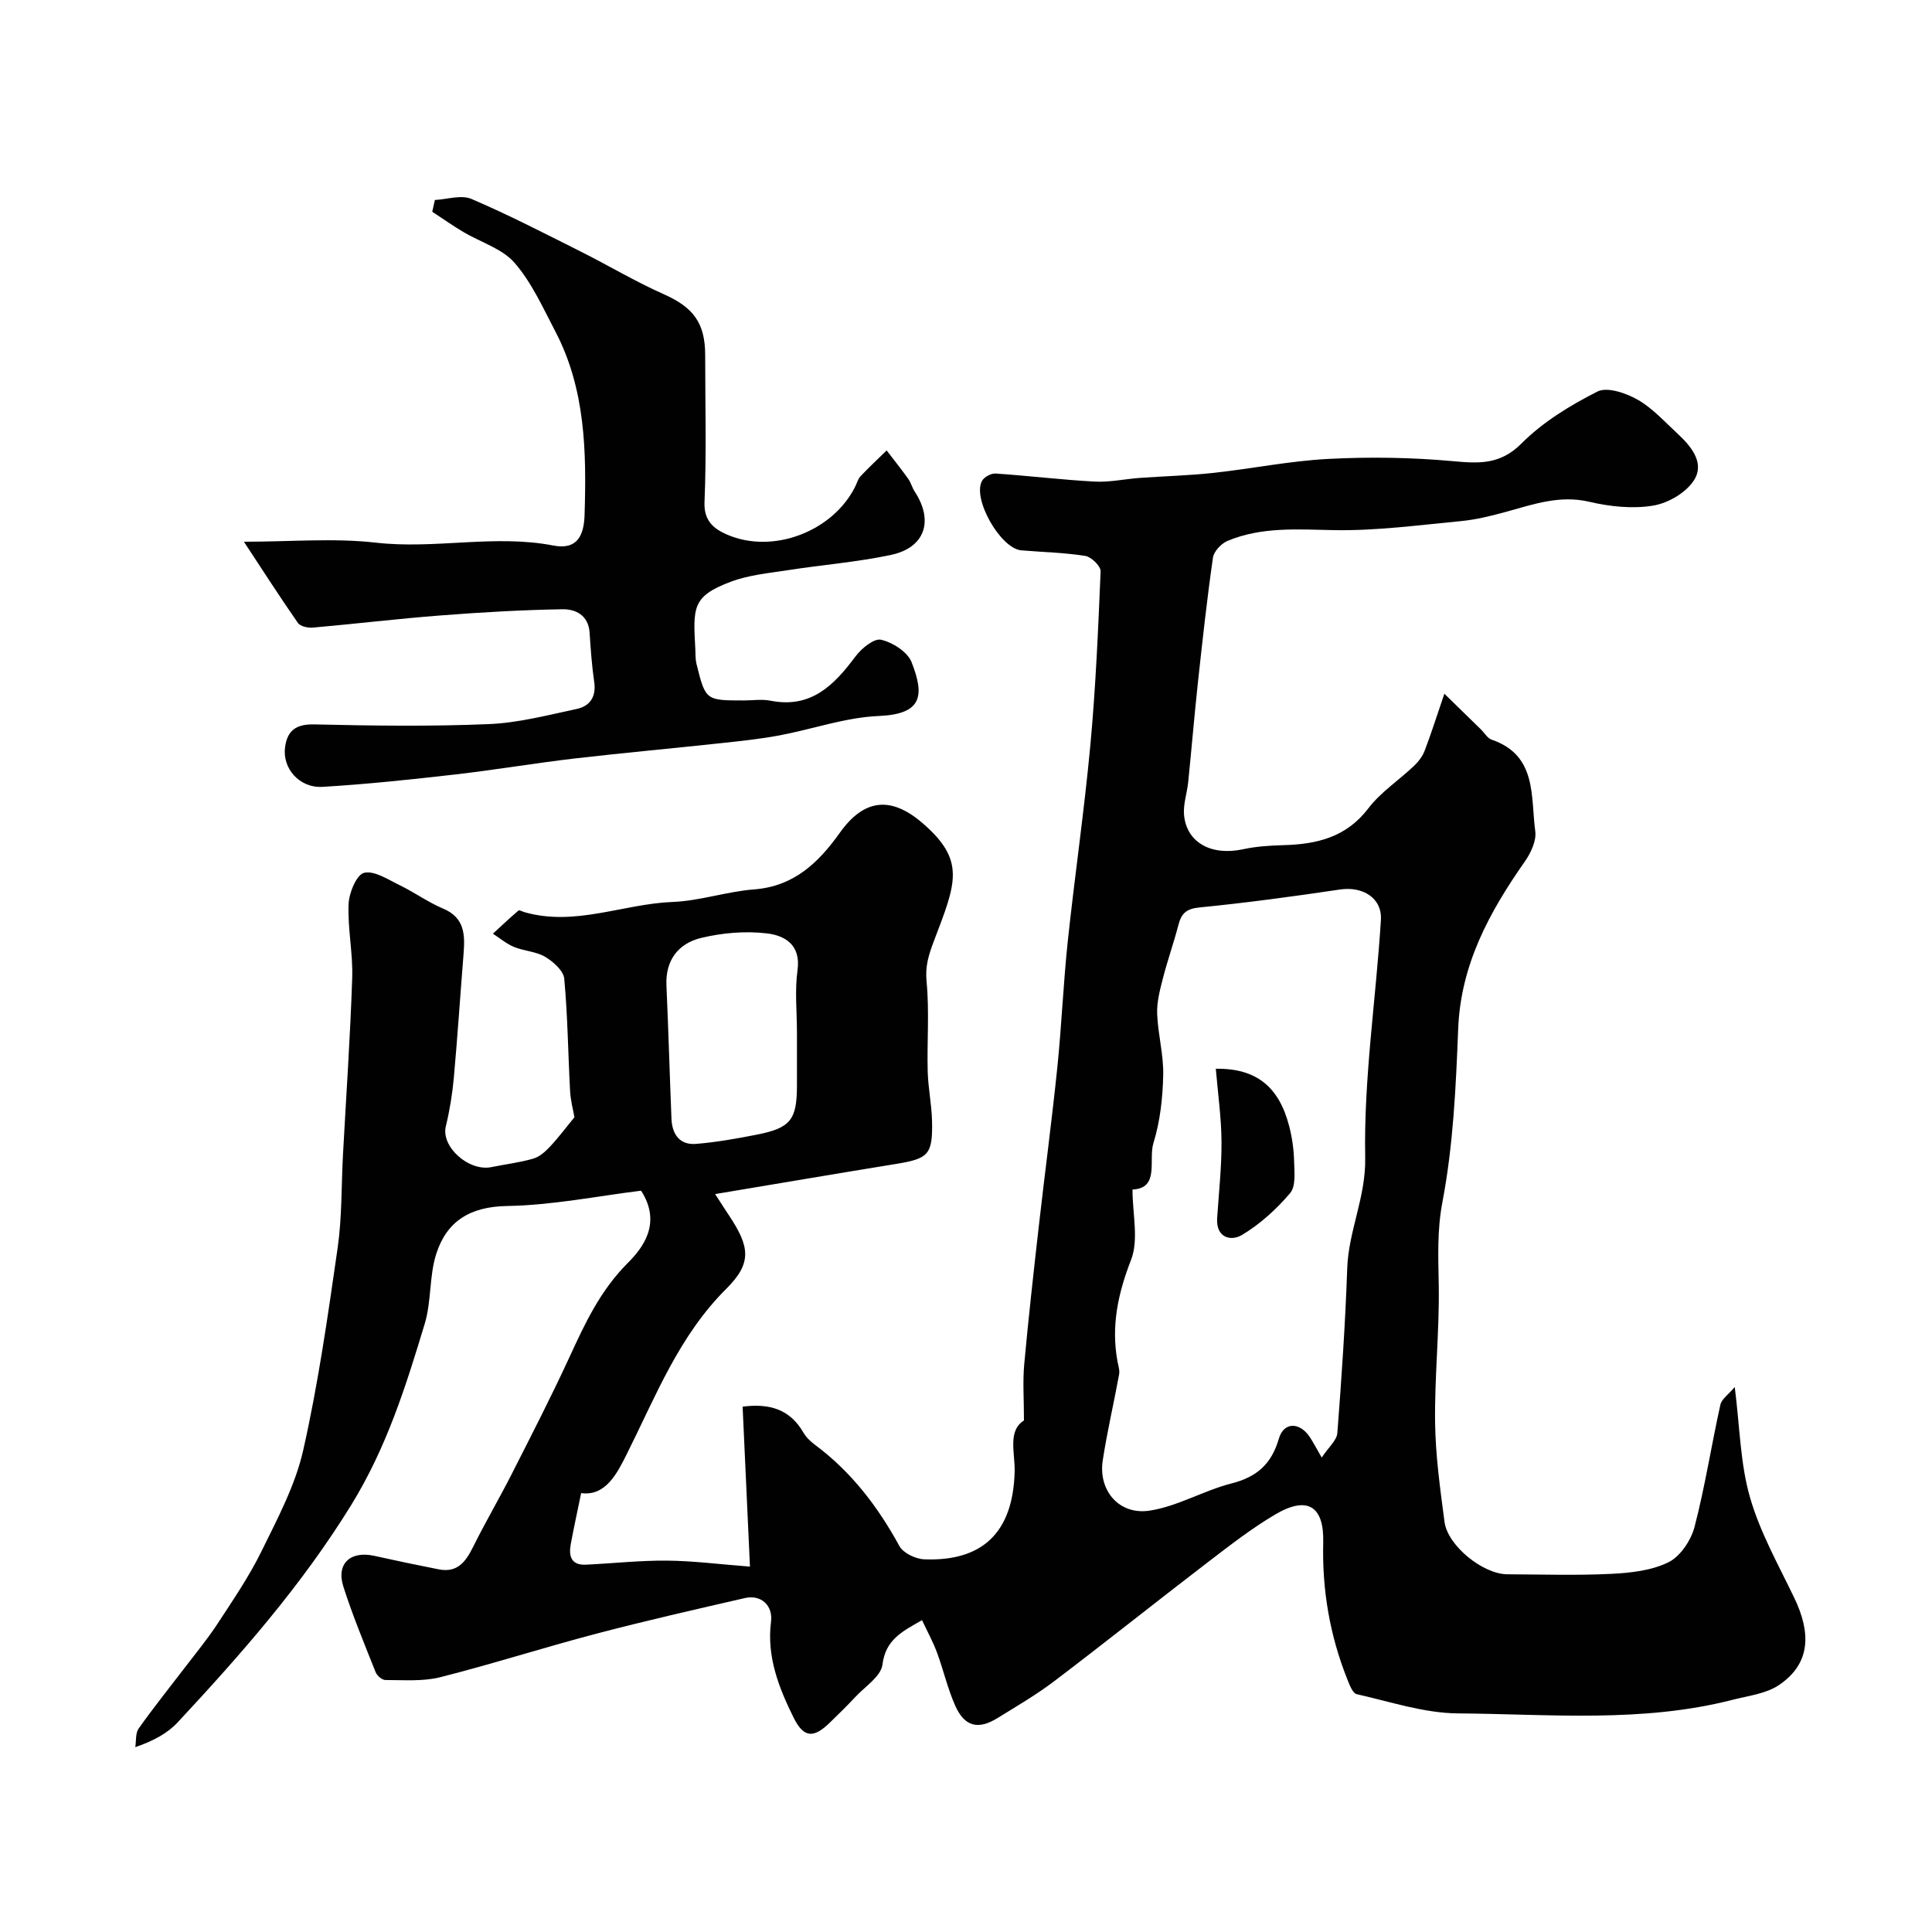 <svg enable-background="new 0 0 400 400" viewBox="0 0 400 400" xmlns="http://www.w3.org/2000/svg"><g fill="#010102"><path d="m132.73 246.52c-9.02 1.11-18.37 3.01-27.75 3.17-7.65.13-12.47 3.13-14.65 9.88-1.48 4.59-.99 9.82-2.38 14.45-3.92 12.98-7.89 25.67-15.28 37.65-10.23 16.58-22.78 30.85-35.86 44.9-2.15 2.32-5.1 3.89-8.8 5.16.21-1.3.01-2.89.7-3.86 3.01-4.26 6.29-8.33 9.46-12.49 2.3-3.02 4.74-5.96 6.82-9.13 3.2-4.9 6.54-9.77 9.11-15 3.33-6.79 7.02-13.69 8.67-20.97 3.12-13.82 5.12-27.91 7.14-41.95.91-6.35.75-12.85 1.1-19.28.66-12.2 1.51-24.39 1.91-36.6.17-5.08-.96-10.22-.75-15.29.1-2.31 1.66-6.09 3.21-6.45 2.15-.51 4.99 1.41 7.39 2.57 3.05 1.48 5.85 3.52 8.96 4.83 4.55 1.91 4.55 5.5 4.24 9.44-.68 8.53-1.24 17.07-2.01 25.6-.31 3.38-.86 6.77-1.66 10.06-1.02 4.19 4.74 9.41 9.48 8.42 2.87-.59 5.8-.93 8.6-1.74 1.3-.37 2.51-1.44 3.47-2.47 1.77-1.88 3.32-3.97 5.08-6.1-.25-1.46-.79-3.43-.9-5.43-.42-7.76-.49-15.55-1.21-23.27-.16-1.65-2.28-3.52-3.95-4.52-1.89-1.12-4.37-1.19-6.46-2.05-1.56-.64-2.91-1.81-4.36-2.74 1.75-1.61 3.47-3.24 5.28-4.78.2-.17.86.22 1.31.34 10.45 2.97 20.38-1.73 30.62-2.13 5.65-.22 11.22-2.17 16.89-2.6 8.26-.64 13.34-5.56 17.73-11.73 5.02-7.04 10.57-7.62 17.09-2.02 9.06 7.79 6.94 12.45 2.42 24.35-1.13 2.98-1.87 5.29-1.55 8.53.59 6.13.07 12.37.23 18.55.09 3.44.82 6.86.9 10.29.15 6.95-.73 7.78-7.51 8.88-12.32 2-24.63 4.1-37.4 6.23 1.11 1.72 1.98 3.08 2.88 4.43 4.27 6.44 4.83 9.81-.56 15.17-9.81 9.76-14.59 22.2-20.56 34.13-2.01 4.02-4.4 8.88-9.5 8.18-.8 3.89-1.53 7.22-2.15 10.56-.46 2.49.08 4.41 3.16 4.26 5.6-.27 11.2-.89 16.79-.84 5.4.05 10.79.75 17.15 1.24-.52-11.44-1.02-22.18-1.52-33.12 5.66-.72 9.82.59 12.58 5.36.57.98 1.47 1.85 2.39 2.53 7.52 5.59 13.02 12.79 17.49 20.97.8 1.46 3.35 2.68 5.15 2.75 11.83.46 18.36-5.34 18.71-18.08.11-3.98-1.51-8.49 1.93-10.67 0-4.4-.27-8.01.05-11.57.86-9.47 1.92-18.91 2.99-28.36 1.25-11.07 2.73-22.11 3.87-33.19.89-8.68 1.24-17.42 2.16-26.09 1.44-13.52 3.41-26.99 4.67-40.53 1.11-11.99 1.63-24.03 2.13-36.07.04-1.06-1.92-2.98-3.16-3.18-4.37-.7-8.84-.78-13.27-1.16-4.29-.36-10.2-10.73-8.11-14.4.45-.8 1.88-1.56 2.8-1.5 6.85.46 13.68 1.3 20.54 1.67 3.06.16 6.16-.53 9.25-.76 5.1-.37 10.22-.49 15.29-1.04 7.97-.87 15.88-2.49 23.87-2.9 8.52-.44 17.14-.31 25.63.46 5.48.5 9.87.8 14.34-3.69 4.41-4.43 10.05-7.86 15.67-10.71 2.02-1.03 5.9.3 8.3 1.66 3.09 1.75 5.6 4.56 8.26 7.02 2.83 2.61 5.7 6.04 3.48 9.62-1.62 2.6-5.37 4.8-8.49 5.31-4.26.71-8.95.21-13.21-.79-6.1-1.43-11.48.49-17.08 2.03-3.12.86-6.3 1.66-9.51 1.97-8.73.83-17.5 2.02-26.24 1.87-7.54-.14-14.97-.74-22.07 2.22-1.3.54-2.84 2.17-3.03 3.47-1.24 8.61-2.18 17.26-3.12 25.91-.74 6.85-1.31 13.73-2.01 20.58-.23 2.26-1.05 4.55-.86 6.76.52 5.79 5.7 8.55 12.26 7.12 2.71-.59 5.55-.76 8.34-.84 6.9-.19 12.99-1.62 17.56-7.62 2.55-3.35 6.29-5.79 9.4-8.74.92-.87 1.78-1.96 2.23-3.12 1.31-3.39 2.4-6.86 4.11-11.87 3.24 3.17 5.43 5.3 7.62 7.44.71.7 1.3 1.77 2.15 2.06 9.48 3.24 8.08 11.78 9.05 18.97.27 1.99-.94 4.53-2.19 6.31-7.33 10.47-13.25 21.31-13.77 34.61-.47 11.99-1.02 24.1-3.26 35.84-1.14 6-.85 11.54-.76 17.38.14 9.42-.88 18.85-.76 28.27.09 6.86 1.05 13.74 1.95 20.57.65 4.96 7.98 10.84 13.02 10.86 7.17.03 14.35.26 21.49-.09 4.02-.2 8.36-.67 11.87-2.41 2.45-1.21 4.66-4.53 5.39-7.33 2.17-8.32 3.48-16.86 5.34-25.26.27-1.21 1.7-2.15 2.98-3.68 1.06 8.31 1.14 15.84 3.15 22.82 2.07 7.22 5.88 13.98 9.17 20.82 3.47 7.21 3.47 13.58-3.16 18.06-2.68 1.81-6.35 2.22-9.62 3.06-18.74 4.81-37.86 2.95-56.83 2.81-7.01-.05-14.03-2.42-20.98-3.98-.84-.19-1.48-1.92-1.93-3.05-3.64-9.1-5.25-18.53-5-28.36.19-7.58-3.32-9.7-9.93-5.8-4.9 2.89-9.44 6.43-13.97 9.9-10.63 8.14-21.09 16.5-31.75 24.59-3.73 2.83-7.8 5.21-11.79 7.67-4 2.47-6.81 1.78-8.74-2.54-1.58-3.53-2.44-7.39-3.79-11.04-.82-2.21-1.97-4.29-3.09-6.69-4.29 2.41-7.56 4.12-8.2 9.21-.3 2.42-3.58 4.51-5.59 6.67-1.7 1.83-3.5 3.57-5.29 5.32-3.35 3.27-5.41 3.23-7.52-1.04-3.06-6.18-5.59-12.63-4.67-19.83.43-3.35-2.04-5.68-5.4-4.91-10.28 2.36-20.57 4.7-30.77 7.38-10.82 2.84-21.48 6.27-32.32 9.01-3.61.91-7.56.57-11.35.58-.69 0-1.73-.9-2.02-1.62-2.33-5.87-4.76-11.71-6.68-17.72-1.52-4.76 1.46-7.46 6.4-6.37 4.44.99 8.9 1.92 13.37 2.8 3.87.76 5.59-1.62 7.11-4.69 2.51-5.06 5.38-9.94 7.94-14.98 4.09-8.05 8.22-16.09 12-24.29 3.21-6.97 6.31-13.67 11.98-19.39 3.07-3.05 7.24-8.23 2.84-15.05zm140.92 55.25c1.43-2.16 3.11-3.55 3.23-5.06.88-11.36 1.65-22.74 2.05-34.13.27-7.79 3.88-14.7 3.72-22.94-.32-16.35 2.23-32.75 3.25-49.15.29-4.6-3.8-7.02-8.44-6.33-9.69 1.44-19.41 2.76-29.15 3.72-2.69.27-3.71 1.23-4.32 3.58-.98 3.76-2.29 7.44-3.25 11.2-.61 2.38-1.26 4.88-1.16 7.3.17 4.23 1.35 8.46 1.25 12.66-.11 4.7-.63 9.56-2.02 14.02-1.09 3.49 1.34 9.4-4.34 9.64 0 5.05 1.33 10.38-.3 14.57-2.7 6.95-4.14 13.64-2.82 20.94.17.92.51 1.9.35 2.77-1.09 5.95-2.48 11.84-3.39 17.81-.95 6.2 3.36 11.36 9.71 10.39 5.8-.89 11.19-4.16 16.95-5.63 5.26-1.34 8.28-4.02 9.81-9.29 1.02-3.49 4.31-3.44 6.39-.33.63.95 1.15 1.96 2.48 4.26zm-108.65-87.98c0-4.32-.47-8.71.12-12.95.73-5.27-2.7-7.16-6.32-7.59-4.47-.53-9.26-.12-13.65.94-4.66 1.13-7.41 4.57-7.17 9.84.41 9.2.67 18.4 1.04 27.6.13 3.22 1.71 5.48 5.1 5.2 4.19-.34 8.37-1.09 12.5-1.9 7.06-1.38 8.37-3.07 8.38-10.18 0-3.65 0-7.3 0-10.96z"/><path d="m50.5 112.16c9.68 0 18.6-.8 27.32.19 12.29 1.41 24.55-1.77 36.77.6 4.87.94 6.31-2.01 6.44-6.35.4-13.06.2-26.03-6.06-37.99-2.56-4.89-4.88-10.11-8.44-14.2-2.58-2.96-7.05-4.26-10.62-6.39-2.19-1.31-4.29-2.78-6.42-4.18.18-.81.37-1.62.55-2.44 2.55-.12 5.46-1.12 7.57-.21 7.68 3.28 15.12 7.13 22.6 10.88 5.77 2.89 11.34 6.24 17.23 8.85 6.05 2.69 8.56 5.89 8.56 12.6 0 10.16.28 20.33-.14 30.48-.16 3.93 2.08 5.55 4.62 6.66 9.52 4.16 21.93-.61 26.57-9.89.37-.73.58-1.61 1.11-2.17 1.74-1.84 3.6-3.57 5.41-5.34 1.5 1.95 3.04 3.88 4.47 5.88.56.79.8 1.8 1.33 2.62 3.98 6.05 2.17 11.61-4.87 13.12-7.01 1.5-14.21 2.05-21.31 3.16-4.01.62-8.17 1-11.91 2.41-8.04 3.03-7.78 5.34-7.32 13.99.05.99 0 2.02.23 2.97 1.89 7.61 1.91 7.61 9.83 7.61 1.83 0 3.72-.3 5.49.05 8.37 1.66 13.15-3.17 17.59-9.14 1.24-1.67 3.85-3.81 5.31-3.48 2.4.55 5.48 2.51 6.32 4.64 2.76 7.02 2.16 10.77-6.8 11.15-6.9.29-13.7 2.73-20.57 4.02-4.01.75-8.09 1.17-12.15 1.61-10.09 1.09-20.2 2-30.28 3.17-8.26.97-16.46 2.36-24.72 3.31-9.13 1.04-18.28 2.02-27.44 2.56-4.82.28-8.35-3.87-7.75-8.22.48-3.5 2.31-4.8 6.1-4.71 12.01.28 24.05.44 36.05-.06 6.12-.25 12.2-1.85 18.24-3.14 2.68-.57 4.06-2.49 3.62-5.54-.49-3.39-.74-6.83-.96-10.25-.23-3.61-2.89-4.9-5.63-4.85-8.41.14-16.83.63-25.22 1.28-8.83.68-17.63 1.74-26.45 2.52-1.02.09-2.59-.25-3.09-.96-3.76-5.42-7.34-10.98-11.18-16.82z"/><path d="m251.72 221.27c8.36-.11 13.08 3.7 15.19 11.89.61 2.35.96 4.82 1.02 7.24.06 2.25.39 5.19-.82 6.62-2.84 3.34-6.24 6.44-9.98 8.67-2.28 1.35-5.41.61-5.13-3.53.35-5.26.93-10.52.9-15.78-.03-4.9-.73-9.8-1.18-15.11z"/></g></svg>